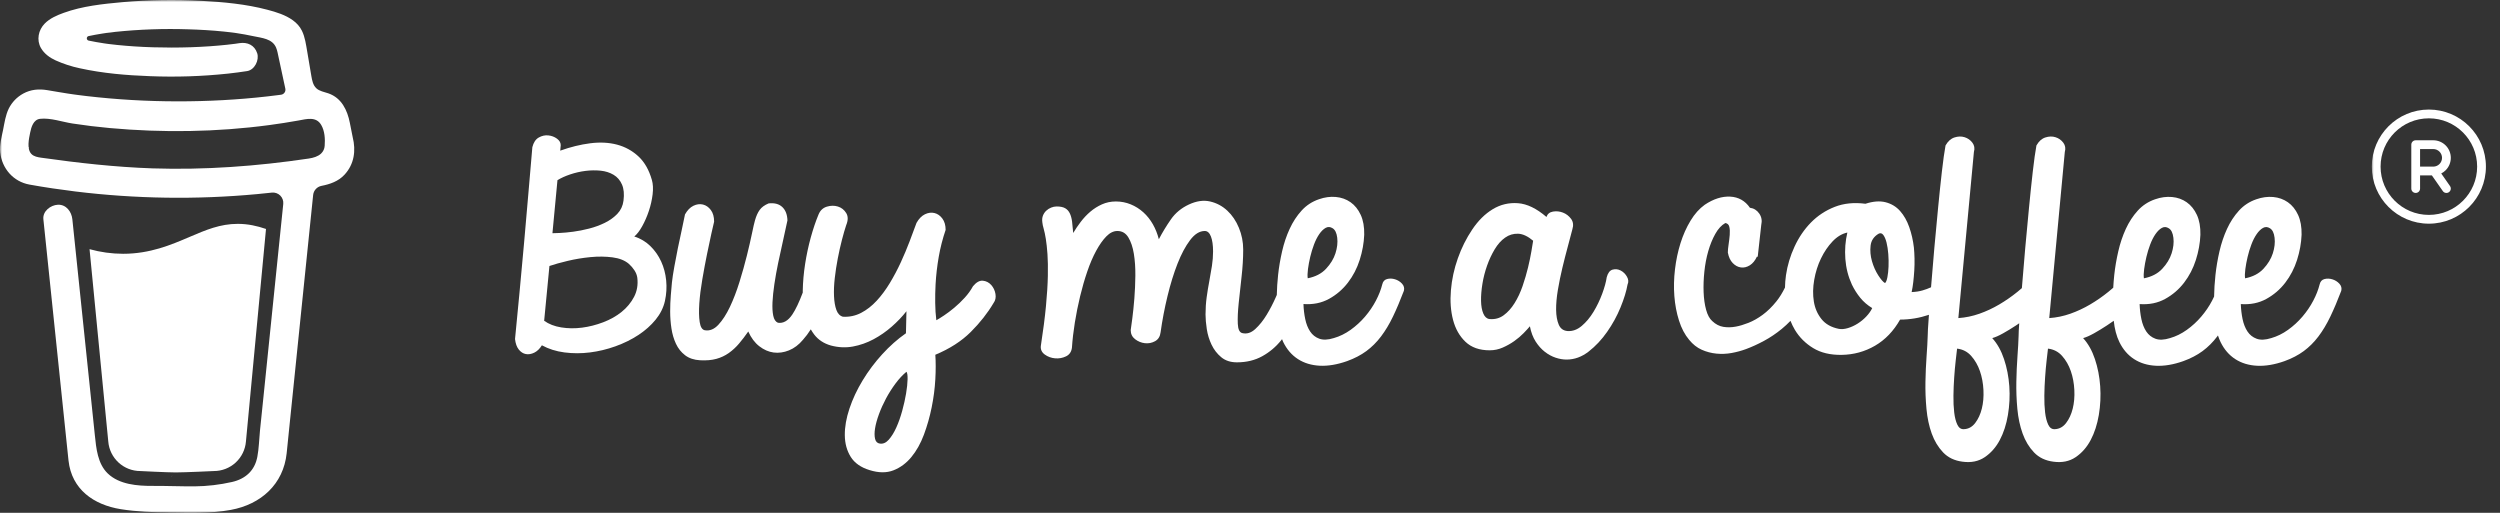 <svg width="624" height="128" viewBox="0 0 624 128" fill="none" xmlns="http://www.w3.org/2000/svg">
<rect x="0" y="0" width="624" height="128" fill="#333333" stroke="none"/>
<g clip-path="url(#clip0_155_1097)">
<mask id="mask0_155_1097" style="mask-type:luminance" maskUnits="userSpaceOnUse" x="0" y="0" width="624" height="128">
<path d="M624 0H0V128H624V0Z" fill="white"/>
</mask>
<g mask="url(#mask0_155_1097)">
<path d="M79.166 29.776L79.078 29.725L78.875 29.663C78.957 29.732 79.059 29.772 79.166 29.776Z" fill="white"/>
<path d="M79.213 29.759C79.201 29.757 79.188 29.754 79.177 29.75C79.175 29.758 79.175 29.766 79.177 29.774C79.19 29.773 79.202 29.767 79.213 29.759Z" fill="white"/>
<path d="M80.375 38.919L80.523 38.834L80.578 38.803L80.628 38.75C80.534 38.79 80.448 38.848 80.375 38.919Z" fill="white"/>
<path d="M79.442 29.966L79.297 29.828L79.199 29.775C79.252 29.868 79.339 29.937 79.442 29.966Z" fill="white"/>
<path d="M43.044 118.712C42.929 118.762 42.827 118.84 42.75 118.94L42.841 118.881C42.903 118.824 42.991 118.757 43.044 118.712Z" fill="white"/>
<path d="M64.176 114.569C64.176 114.438 64.112 114.462 64.127 114.927C64.127 114.889 64.143 114.851 64.15 114.815C64.158 114.732 64.165 114.651 64.176 114.569Z" fill="white"/>
<path d="M61.994 118.712C61.878 118.762 61.777 118.84 61.699 118.94L61.791 118.881C61.852 118.824 61.941 118.757 61.994 118.712Z" fill="white"/>
<path d="M28.16 119.695C28.072 119.618 27.965 119.569 27.85 119.55C27.943 119.595 28.036 119.64 28.098 119.674L28.16 119.695Z" fill="white"/>
<path d="M24.798 116.486C24.784 116.35 24.743 116.219 24.676 116.1C24.723 116.223 24.763 116.35 24.795 116.479L24.798 116.486Z" fill="white"/>
<path d="M47.296 59.145C42.699 61.113 37.481 63.345 30.718 63.345C27.89 63.339 25.075 62.952 22.35 62.191L27.026 110.209C27.192 112.216 28.106 114.087 29.588 115.452C31.069 116.815 33.01 117.573 35.024 117.572C35.024 117.572 41.655 117.917 43.867 117.917C46.249 117.917 53.39 117.572 53.39 117.572C55.404 117.572 57.344 116.815 58.825 115.451C60.306 114.087 61.22 112.216 61.386 110.209L66.395 57.148C64.156 56.383 61.897 55.875 59.35 55.875C54.945 55.873 51.396 57.391 47.296 59.145Z" fill="white"/>
<path d="M7.875 38.65L7.954 38.724L8.006 38.755C7.966 38.715 7.922 38.68 7.875 38.65Z" fill="white"/>
<path d="M88.026 34.212L87.321 30.659C86.689 27.472 85.255 24.46 81.983 23.308C80.934 22.939 79.744 22.781 78.94 22.018C78.136 21.255 77.899 20.071 77.713 18.972C77.368 16.956 77.044 14.937 76.691 12.924C76.387 11.194 76.146 9.25 75.352 7.662C74.318 5.53 72.175 4.283 70.043 3.459C68.95 3.051 67.835 2.706 66.704 2.425C61.378 1.02 55.778 0.504 50.299 0.209C43.722 -0.154 37.127 -0.044 30.566 0.536C25.683 0.981 20.539 1.518 15.898 3.207C14.202 3.825 12.454 4.568 11.165 5.878C9.582 7.488 9.065 9.978 10.221 11.986C11.042 13.412 12.434 14.419 13.909 15.085C15.832 15.944 17.839 16.598 19.898 17.035C25.633 18.302 31.572 18.8 37.43 19.012C43.923 19.274 50.427 19.061 56.888 18.376C58.486 18.201 60.082 17.99 61.674 17.744C63.549 17.457 64.753 15.005 64.2 13.296C63.539 11.254 61.762 10.462 59.752 10.77C59.456 10.817 59.162 10.86 58.865 10.903L58.652 10.934C57.971 11.02 57.29 11.1 56.61 11.175C55.203 11.326 53.794 11.45 52.38 11.547C49.215 11.767 46.042 11.869 42.87 11.874C39.753 11.874 36.635 11.786 33.525 11.581C32.106 11.488 30.69 11.37 29.278 11.226C28.636 11.159 27.995 11.089 27.355 11.009L26.745 10.932L26.612 10.913L25.98 10.822C24.689 10.627 23.398 10.403 22.12 10.133C21.991 10.104 21.875 10.033 21.793 9.93C21.71 9.827 21.665 9.699 21.665 9.566C21.665 9.434 21.71 9.306 21.793 9.203C21.875 9.1 21.991 9.029 22.12 9H22.144C23.251 8.764 24.367 8.563 25.486 8.387C25.859 8.328 26.234 8.271 26.609 8.215H26.619C27.32 8.168 28.024 8.043 28.722 7.96C34.789 7.329 40.893 7.114 46.99 7.316C49.951 7.402 52.909 7.576 55.855 7.876C56.489 7.941 57.119 8.01 57.749 8.087C57.99 8.117 58.233 8.151 58.476 8.18L58.965 8.251C60.391 8.463 61.809 8.721 63.22 9.024C65.311 9.479 67.995 9.627 68.925 11.917C69.221 12.644 69.356 13.451 69.519 14.214L69.728 15.187C69.733 15.204 69.737 15.222 69.74 15.24C70.232 17.536 70.725 19.832 71.219 22.128C71.255 22.298 71.256 22.473 71.221 22.643C71.187 22.813 71.118 22.974 71.018 23.116C70.919 23.258 70.791 23.378 70.643 23.469C70.495 23.559 70.33 23.618 70.158 23.642H70.144L69.843 23.683L69.545 23.723C68.602 23.846 67.657 23.961 66.711 24.067C64.847 24.28 62.981 24.463 61.113 24.618C57.399 24.927 53.677 25.13 49.949 25.226C48.049 25.277 46.149 25.3 44.251 25.297C36.693 25.291 29.142 24.852 21.634 23.981C20.821 23.885 20.009 23.782 19.196 23.677C19.826 23.757 18.738 23.614 18.517 23.584C18.001 23.511 17.484 23.436 16.968 23.358C15.233 23.098 13.51 22.778 11.779 22.497C9.687 22.152 7.686 22.325 5.794 23.358C4.24 24.208 2.983 25.512 2.189 27.095C1.373 28.782 1.13 30.62 0.765 32.433C0.4 34.246 -0.168 36.197 0.047 38.059C0.511 42.076 3.319 45.341 7.359 46.071C11.159 46.76 14.98 47.318 18.812 47.793C33.862 49.636 49.068 49.857 64.165 48.451C65.395 48.336 66.623 48.211 67.849 48.075C68.232 48.033 68.62 48.077 68.983 48.205C69.347 48.331 69.677 48.538 69.951 48.81C70.224 49.081 70.434 49.41 70.563 49.773C70.693 50.136 70.74 50.523 70.701 50.906L70.318 54.622C69.548 62.132 68.778 69.64 68.007 77.148C67.204 85.032 66.395 92.916 65.581 100.799C65.351 103.02 65.122 105.239 64.892 107.458C64.672 109.644 64.641 111.898 64.226 114.057C63.572 117.452 61.273 119.538 57.918 120.301C54.845 121 51.706 121.367 48.554 121.396C45.06 121.415 41.568 121.26 38.074 121.279C34.344 121.3 29.776 120.955 26.897 118.179C24.367 115.741 24.017 111.923 23.673 108.622C23.214 104.252 22.759 99.882 22.308 95.513L19.776 71.217L18.139 55.497C18.111 55.237 18.083 54.98 18.058 54.719C17.861 52.843 16.534 51.008 14.441 51.103C12.651 51.182 10.615 52.704 10.825 54.719L12.039 66.373L14.55 90.481C15.265 97.329 15.979 104.178 16.69 111.028C16.828 112.34 16.957 113.656 17.102 114.968C17.889 122.138 23.365 126.002 30.146 127.091C34.107 127.728 38.163 127.859 42.183 127.924C47.335 128.007 52.539 128.205 57.606 127.271C65.116 125.894 70.75 120.879 71.555 113.101C71.784 110.856 72.014 108.61 72.243 106.363C73.007 98.933 73.769 91.503 74.53 84.072L77.02 59.792L78.162 48.664C78.219 48.113 78.452 47.594 78.827 47.185C79.201 46.776 79.698 46.498 80.242 46.393C82.389 45.974 84.442 45.26 85.969 43.626C88.401 41.024 88.885 37.631 88.026 34.212ZM7.249 36.612C7.281 36.596 7.221 36.877 7.195 37.008C7.19 36.81 7.2 36.635 7.249 36.612ZM7.457 38.224C7.474 38.212 7.526 38.281 7.579 38.363C7.498 38.288 7.448 38.231 7.457 38.224ZM7.662 38.494C7.776 38.699 7.736 38.62 7.662 38.494ZM8.073 38.828H8.084C8.084 38.84 8.103 38.852 8.11 38.864C8.098 38.851 8.087 38.839 8.073 38.828ZM80.142 38.329C79.371 39.062 78.208 39.404 77.06 39.574C64.18 41.485 51.111 42.453 38.09 42.026C28.77 41.708 19.549 40.673 10.322 39.369C9.418 39.242 8.439 39.076 7.817 38.41C6.646 37.153 7.221 34.621 7.526 33.103C7.805 31.711 8.339 29.857 9.994 29.659C12.576 29.356 15.576 30.446 18.132 30.833C21.208 31.303 24.296 31.679 27.396 31.961C40.624 33.166 54.075 32.979 67.245 31.215C69.645 30.893 72.037 30.518 74.42 30.091C76.543 29.71 78.897 28.996 80.18 31.195C81.06 32.693 81.177 34.697 81.041 36.39C80.999 37.127 80.679 37.821 80.142 38.329Z" fill="white"/>
<path fill-rule="evenodd" clip-rule="evenodd" d="M158.258 74.104C157.506 75.54 156.471 76.789 155.155 77.85C153.839 78.912 152.304 79.776 150.549 80.442C148.795 81.109 147.029 81.556 145.253 81.785C143.477 82.013 141.753 81.994 140.083 81.722C138.411 81.452 136.99 80.9 135.821 80.067L137.138 66.392C138.349 65.976 139.873 65.549 141.712 65.111C143.55 64.675 145.441 64.362 147.384 64.175C149.327 63.987 151.165 64.009 152.9 64.237C154.632 64.466 156.001 65.018 157.004 65.892C157.547 66.392 158.007 66.933 158.383 67.516C158.758 68.099 158.988 68.702 159.073 69.327C159.281 71.075 159.01 72.668 158.258 74.104ZM139.142 44.973C140.02 44.432 141.075 43.953 142.307 43.536C143.54 43.121 144.804 42.828 146.099 42.662C147.394 42.497 148.658 42.474 149.891 42.599C151.123 42.725 152.21 43.068 153.15 43.629C154.09 44.192 154.789 45.004 155.249 46.065C155.709 47.127 155.834 48.47 155.625 50.093C155.458 51.384 154.945 52.477 154.09 53.371C153.233 54.267 152.188 55.016 150.956 55.62C149.724 56.224 148.418 56.703 147.04 57.055C145.66 57.41 144.333 57.671 143.06 57.837C141.785 58.004 140.678 58.108 139.738 58.148C138.798 58.19 138.181 58.211 137.889 58.211L139.142 44.973ZM165.026 65.267C164.357 63.811 163.459 62.531 162.332 61.426C161.204 60.324 159.865 59.523 158.32 59.023C158.988 58.482 159.647 57.629 160.295 56.463C160.942 55.298 161.495 54.027 161.955 52.654C162.414 51.279 162.728 49.896 162.895 48.501C163.061 47.106 162.999 45.909 162.708 44.91C161.996 42.413 160.879 40.456 159.354 39.04C157.828 37.625 156.054 36.647 154.027 36.105C152 35.565 149.765 35.45 147.321 35.762C144.877 36.074 142.38 36.688 139.832 37.604C139.832 37.396 139.853 37.178 139.895 36.949C139.936 36.72 139.957 36.48 139.957 36.23C139.957 35.606 139.644 35.065 139.017 34.607C138.391 34.149 137.67 33.879 136.855 33.794C136.04 33.712 135.246 33.888 134.473 34.325C133.7 34.763 133.167 35.565 132.875 36.729C132.541 40.477 132.206 44.369 131.873 48.406C131.538 52.445 131.183 56.525 130.807 60.647C130.431 64.768 130.055 68.859 129.679 72.917C129.303 76.977 128.927 80.879 128.551 84.625C128.676 85.749 128.989 86.624 129.491 87.248C129.992 87.874 130.577 88.248 131.246 88.373C131.914 88.498 132.614 88.382 133.345 88.029C134.076 87.676 134.713 87.061 135.257 86.187C136.928 87.103 138.808 87.696 140.898 87.967C142.986 88.237 145.106 88.237 147.259 87.967C149.41 87.696 151.53 87.186 153.62 86.436C155.709 85.688 157.61 84.751 159.323 83.627C161.036 82.503 162.477 81.222 163.648 79.787C164.817 78.349 165.59 76.799 165.966 75.135C166.342 73.427 166.446 71.721 166.279 70.014C166.112 68.307 165.694 66.726 165.026 65.267Z" fill="white"/>
<path fill-rule="evenodd" clip-rule="evenodd" d="M226.157 98.228C225.927 99.602 225.602 101.048 225.185 102.569C224.767 104.087 224.276 105.472 223.713 106.721C223.149 107.97 222.521 108.979 221.833 109.75C221.143 110.519 220.401 110.843 219.608 110.718C218.981 110.633 218.584 110.238 218.417 109.532C218.249 108.822 218.249 107.949 218.417 106.909C218.584 105.868 218.907 104.691 219.388 103.38C219.868 102.069 220.454 100.767 221.143 99.478C221.833 98.186 222.616 96.949 223.493 95.762C224.371 94.576 225.289 93.586 226.25 92.796C226.46 93.045 226.553 93.669 226.533 94.669C226.511 95.668 226.386 96.855 226.157 98.228ZM247.403 71.127C246.839 70.502 246.149 70.149 245.334 70.065C244.52 69.982 243.694 70.44 242.859 71.439C242.315 72.438 241.626 73.396 240.79 74.312C239.955 75.228 239.088 76.06 238.19 76.809C237.291 77.558 236.435 78.205 235.62 78.745C234.806 79.287 234.168 79.682 233.708 79.932C233.542 78.6 233.447 77.164 233.427 75.623C233.405 74.083 233.437 72.522 233.521 70.94C233.646 68.692 233.906 66.423 234.304 64.133C234.701 61.844 235.276 59.595 236.028 57.388C236.028 56.223 235.755 55.276 235.213 54.547C234.669 53.819 234.011 53.36 233.239 53.173C232.465 52.987 231.672 53.09 230.857 53.486C230.042 53.882 229.343 54.6 228.757 55.64C228.257 57.014 227.682 58.554 227.034 60.261C226.386 61.968 225.655 63.706 224.841 65.475C224.026 67.246 223.117 68.963 222.114 70.627C221.111 72.293 220.015 73.771 218.824 75.061C217.633 76.351 216.337 77.362 214.939 78.09C213.538 78.819 212.025 79.141 210.395 79.058C209.642 78.849 209.099 78.288 208.765 77.371C208.43 76.456 208.232 75.311 208.17 73.937C208.107 72.563 208.17 71.054 208.358 69.409C208.546 67.766 208.797 66.131 209.11 64.508C209.423 62.884 209.768 61.344 210.144 59.887C210.52 58.43 210.874 57.201 211.209 56.202C211.711 54.996 211.711 53.985 211.209 53.173C210.708 52.361 210.019 51.821 209.142 51.55C208.264 51.279 207.344 51.29 206.384 51.581C205.422 51.873 204.733 52.517 204.316 53.517C203.605 55.224 202.957 57.139 202.372 59.262C201.787 61.385 201.317 63.582 200.963 65.85C200.607 68.119 200.408 70.368 200.366 72.595C200.364 72.74 200.371 72.877 200.37 73.022C199.459 75.442 198.591 77.271 197.767 78.495C196.701 80.078 195.499 80.765 194.162 80.556C193.576 80.306 193.192 79.724 193.004 78.807C192.814 77.893 192.752 76.768 192.814 75.435C192.878 74.104 193.035 72.595 193.284 70.908C193.537 69.222 193.848 67.474 194.224 65.663C194.601 63.851 194.998 62.031 195.415 60.199C195.833 58.367 196.209 56.639 196.545 55.015C196.502 53.559 196.074 52.446 195.259 51.675C194.445 50.905 193.305 50.604 191.844 50.769C190.841 51.186 190.098 51.728 189.618 52.393C189.137 53.059 188.751 53.913 188.459 54.953C188.291 55.495 188.041 56.577 187.707 58.201C187.372 59.823 186.945 61.687 186.422 63.789C185.9 65.893 185.283 68.088 184.574 70.377C183.863 72.667 183.069 74.739 182.192 76.591C181.314 78.443 180.353 79.932 179.309 81.056C178.265 82.179 177.136 82.638 175.924 82.43C175.256 82.304 174.828 81.617 174.641 80.369C174.452 79.12 174.421 77.58 174.546 75.748C174.672 73.916 174.922 71.907 175.298 69.722C175.674 67.536 176.06 65.466 176.457 63.508C176.854 61.552 177.22 59.823 177.554 58.325C177.889 56.826 178.118 55.827 178.244 55.328C178.244 54.121 177.971 53.154 177.429 52.424C176.885 51.697 176.227 51.238 175.455 51.05C174.681 50.863 173.888 50.967 173.073 51.362C172.258 51.758 171.559 52.477 170.974 53.517C170.764 54.641 170.492 55.942 170.159 57.42C169.824 58.897 169.501 60.417 169.188 61.978C168.874 63.54 168.581 65.07 168.31 66.568C168.038 68.067 167.84 69.378 167.714 70.502C167.631 71.376 167.536 72.449 167.433 73.718C167.328 74.989 167.275 76.331 167.275 77.746C167.275 79.162 167.38 80.567 167.59 81.961C167.798 83.357 168.174 84.637 168.717 85.801C169.26 86.967 170.023 87.924 171.005 88.674C171.986 89.423 173.23 89.839 174.734 89.923C176.279 90.005 177.627 89.892 178.777 89.579C179.925 89.267 180.969 88.778 181.91 88.111C182.85 87.447 183.706 86.655 184.48 85.739C185.252 84.824 186.015 83.825 186.767 82.742C187.477 84.325 188.396 85.552 189.525 86.426C190.653 87.3 191.844 87.822 193.097 87.987C194.35 88.152 195.625 87.977 196.921 87.456C198.215 86.936 199.385 86.052 200.43 84.802C201.118 84.036 201.767 83.165 202.376 82.203C202.634 82.654 202.909 83.089 203.218 83.49C204.242 84.824 205.632 85.739 207.387 86.239C209.267 86.738 211.104 86.823 212.902 86.489C214.698 86.156 216.411 85.552 218.041 84.678C219.67 83.803 221.184 82.753 222.585 81.524C223.984 80.296 225.206 79.017 226.25 77.683C226.209 78.641 226.188 79.547 226.188 80.4C226.188 81.254 226.167 82.179 226.126 83.179C224.035 84.637 222.062 86.385 220.203 88.424C218.343 90.463 216.713 92.639 215.314 94.95C213.915 97.26 212.817 99.602 212.025 101.974C211.231 104.349 210.843 106.565 210.865 108.626C210.885 110.686 211.376 112.486 212.337 114.027C213.298 115.567 214.865 116.67 217.038 117.336C219.294 118.045 221.278 118.065 222.992 117.399C224.705 116.733 226.198 115.629 227.473 114.089C228.747 112.549 229.791 110.686 230.607 108.501C231.421 106.315 232.069 104.036 232.549 101.663C233.03 99.29 233.332 96.957 233.458 94.669C233.584 92.379 233.584 90.338 233.458 88.549C237.051 87.051 239.996 85.156 242.295 82.866C244.593 80.578 246.494 78.163 247.998 75.623C248.457 74.999 248.614 74.249 248.469 73.375C248.321 72.501 247.967 71.751 247.403 71.127Z" fill="white"/>
<path fill-rule="evenodd" clip-rule="evenodd" d="M326.471 67.147C326.596 66.19 326.784 65.18 327.034 64.118C327.287 63.057 327.6 62.026 327.975 61.027C328.352 60.028 328.791 59.164 329.29 58.435C329.792 57.708 330.327 57.187 330.89 56.874C331.453 56.563 332.026 56.594 332.615 56.968C333.239 57.343 333.626 58.134 333.773 59.34C333.917 60.549 333.773 61.839 333.335 63.213C332.896 64.587 332.112 65.877 330.983 67.084C329.856 68.293 328.33 69.082 326.41 69.457C326.324 68.876 326.346 68.105 326.471 67.147ZM348.186 69.707C347.498 69.5 346.839 69.478 346.212 69.645C345.588 69.811 345.188 70.248 345.021 70.957C344.688 72.288 344.154 73.652 343.424 75.046C342.692 76.441 341.796 77.763 340.73 79.012C339.664 80.26 338.461 81.364 337.127 82.321C335.789 83.279 334.388 83.966 332.925 84.382C331.463 84.84 330.253 84.892 329.29 84.538C328.33 84.185 327.568 83.581 327.005 82.728C326.439 81.874 326.032 80.844 325.783 79.636C325.53 78.429 325.386 77.18 325.344 75.889C327.725 76.056 329.844 75.63 331.706 74.609C333.562 73.59 335.14 72.236 336.436 70.55C337.732 68.864 338.714 66.97 339.383 64.868C340.048 62.766 340.426 60.674 340.509 58.592C340.551 56.635 340.26 54.981 339.632 53.627C339.005 52.275 338.16 51.222 337.095 50.474C336.029 49.724 334.807 49.287 333.428 49.163C332.048 49.037 330.65 49.225 329.229 49.724C327.514 50.307 326.064 51.254 324.874 52.566C323.684 53.877 322.688 55.397 321.898 57.124C321.101 58.852 320.474 60.715 320.016 62.713C319.556 64.712 319.222 66.679 319.014 68.615C318.825 70.352 318.725 72.013 318.689 73.617C318.6 73.82 318.513 74.016 318.418 74.234C317.77 75.713 317.017 77.16 316.161 78.575C315.305 79.99 314.354 81.177 313.31 82.134C312.265 83.092 311.179 83.425 310.051 83.133C309.382 82.968 309.018 82.196 308.955 80.823C308.892 79.449 308.964 77.742 309.174 75.702C309.382 73.663 309.622 71.455 309.894 69.082C310.166 66.709 310.302 64.441 310.302 62.276C310.302 60.403 309.946 58.602 309.236 56.874C308.526 55.148 307.554 53.711 306.322 52.566C305.089 51.42 303.659 50.661 302.03 50.287C300.399 49.911 298.645 50.162 296.765 51.035C294.884 51.91 293.391 53.138 292.284 54.72C291.176 56.303 290.163 57.967 289.245 59.716C288.909 58.383 288.419 57.146 287.771 56C287.123 54.855 286.33 53.857 285.39 53.002C284.449 52.15 283.393 51.484 282.225 51.005C281.055 50.527 279.822 50.287 278.526 50.287C277.274 50.287 276.114 50.527 275.049 51.005C273.983 51.484 273.012 52.097 272.134 52.846C271.257 53.597 270.464 54.439 269.753 55.376C269.043 56.312 268.415 57.239 267.873 58.154C267.788 57.072 267.694 56.125 267.591 55.313C267.486 54.501 267.298 53.814 267.026 53.253C266.755 52.69 266.369 52.264 265.867 51.972C265.366 51.682 264.655 51.535 263.737 51.535C263.277 51.535 262.816 51.629 262.358 51.816C261.897 52.004 261.489 52.264 261.136 52.597C260.78 52.931 260.509 53.336 260.321 53.814C260.132 54.293 260.081 54.845 260.164 55.469C260.205 55.928 260.321 56.479 260.509 57.124C260.697 57.77 260.874 58.614 261.042 59.653C261.208 60.694 261.344 61.954 261.449 63.431C261.553 64.91 261.584 66.721 261.543 68.864C261.501 71.009 261.344 73.516 261.073 76.389C260.8 79.261 260.372 82.592 259.788 86.38C259.704 87.254 260.038 87.963 260.791 88.504C261.543 89.044 262.399 89.356 263.36 89.44C264.321 89.523 265.23 89.356 266.086 88.941C266.943 88.523 267.434 87.796 267.559 86.755C267.685 84.798 267.925 82.717 268.28 80.51C268.635 78.305 269.074 76.119 269.596 73.954C270.118 71.789 270.713 69.729 271.383 67.771C272.051 65.814 272.792 64.087 273.607 62.589C274.422 61.09 275.268 59.893 276.145 58.998C277.023 58.103 277.942 57.655 278.903 57.655C280.073 57.655 280.981 58.185 281.63 59.247C282.276 60.309 282.736 61.673 283.008 63.337C283.28 65.003 283.405 66.825 283.385 68.802C283.362 70.779 283.28 72.684 283.134 74.515C282.987 76.348 282.82 77.981 282.632 79.418C282.444 80.854 282.308 81.844 282.225 82.384C282.225 83.341 282.59 84.1 283.321 84.663C284.052 85.225 284.867 85.558 285.766 85.662C286.664 85.766 287.51 85.599 288.304 85.162C289.097 84.725 289.557 83.987 289.683 82.945C290.1 79.948 290.675 76.941 291.406 73.923C292.136 70.904 292.973 68.199 293.913 65.805C294.853 63.411 295.897 61.454 297.047 59.934C298.196 58.416 299.418 57.655 300.714 57.655C301.381 57.655 301.894 58.114 302.248 59.029C302.603 59.945 302.781 61.193 302.781 62.775C302.781 63.941 302.687 65.138 302.499 66.366C302.311 67.594 302.092 68.864 301.841 70.176C301.59 71.487 301.371 72.829 301.183 74.203C300.995 75.578 300.901 77.013 300.901 78.512C300.901 79.553 301.006 80.76 301.214 82.134C301.423 83.507 301.82 84.81 302.405 86.037C302.99 87.265 303.794 88.306 304.819 89.159C305.842 90.012 307.147 90.439 308.734 90.439C311.117 90.439 313.226 89.929 315.065 88.909C316.903 87.89 318.481 86.558 319.797 84.913C319.865 84.827 319.927 84.735 319.994 84.65C320.093 84.893 320.183 85.15 320.298 85.381C321.197 87.213 322.416 88.628 323.965 89.628C325.511 90.627 327.328 91.178 329.418 91.283C331.504 91.386 333.783 91.001 336.25 90.127C338.087 89.461 339.684 88.628 341.044 87.629C342.4 86.63 343.623 85.412 344.708 83.976C345.796 82.54 346.788 80.885 347.687 79.012C348.586 77.138 349.492 74.995 350.41 72.579C350.58 71.915 350.423 71.321 349.943 70.8C349.463 70.28 348.877 69.915 348.186 69.707Z" fill="white"/>
<path fill-rule="evenodd" clip-rule="evenodd" d="M382.234 62.739C382.026 63.968 381.745 65.322 381.39 66.798C381.031 68.277 380.583 69.806 380.042 71.388C379.498 72.971 378.83 74.397 378.036 75.666C377.242 76.937 376.334 77.945 375.31 78.694C374.286 79.444 373.105 79.756 371.767 79.631C371.098 79.548 370.586 79.091 370.234 78.257C369.879 77.425 369.69 76.363 369.668 75.072C369.649 73.783 369.761 72.367 370.014 70.826C370.263 69.287 370.65 67.777 371.175 66.299C371.694 64.822 372.334 63.458 373.086 62.208C373.838 60.96 374.702 59.992 375.687 59.305C376.666 58.618 377.745 58.296 378.913 58.337C380.084 58.379 381.335 58.961 382.673 60.085C382.59 60.627 382.446 61.512 382.234 62.739ZM404.513 67.516C403.866 67.183 403.198 67.111 402.51 67.298C401.822 67.485 401.329 68.121 401.038 69.203C400.868 70.369 400.494 71.742 399.908 73.324C399.322 74.906 398.602 76.406 397.745 77.82C396.89 79.236 395.908 80.412 394.801 81.348C393.694 82.286 392.513 82.713 391.262 82.628C390.215 82.546 389.482 82.015 389.066 81.036C388.647 80.058 388.43 78.831 388.407 77.352C388.388 75.875 388.535 74.21 388.846 72.357C389.159 70.504 389.537 68.662 389.975 66.829C390.414 64.998 390.862 63.239 391.322 61.553C391.78 59.867 392.158 58.441 392.452 57.276C392.785 56.235 392.679 55.351 392.138 54.621C391.594 53.894 390.916 53.372 390.1 53.06C389.284 52.748 388.458 52.665 387.623 52.811C386.788 52.957 386.247 53.404 385.994 54.153C383.53 52.03 381.159 50.885 378.881 50.719C376.606 50.552 374.503 51.052 372.583 52.218C370.66 53.383 368.958 55.069 367.476 57.276C365.991 59.483 364.791 61.887 363.873 64.488C362.951 67.09 362.378 69.745 362.148 72.45C361.918 75.156 362.097 77.623 362.682 79.85C363.268 82.077 364.298 83.9 365.783 85.314C367.265 86.729 369.281 87.437 371.831 87.437C372.961 87.437 374.046 87.209 375.089 86.751C376.135 86.292 377.095 85.751 377.972 85.126C378.849 84.502 379.623 83.846 380.292 83.159C380.961 82.473 381.482 81.9 381.86 81.442C382.151 82.941 382.631 84.212 383.3 85.252C383.969 86.292 384.73 87.147 385.588 87.811C386.442 88.477 387.342 88.966 388.282 89.279C389.223 89.592 390.132 89.748 391.009 89.748C392.974 89.748 394.81 89.081 396.526 87.749C398.238 86.418 399.774 84.783 401.13 82.847C402.487 80.911 403.607 78.872 404.484 76.727C405.361 74.584 405.946 72.679 406.238 71.013C406.532 70.389 406.478 69.734 406.081 69.047C405.684 68.36 405.162 67.85 404.513 67.516Z" fill="white"/>
<path fill-rule="evenodd" clip-rule="evenodd" d="M517.35 102.002C516.995 103.417 516.441 104.615 515.689 105.592C514.937 106.57 513.996 107.081 512.867 107.123C512.156 107.164 511.615 106.789 511.238 105.999C510.863 105.207 510.601 104.188 510.457 102.939C510.31 101.69 510.246 100.295 510.268 98.754C510.287 97.214 510.351 95.695 510.457 94.196C510.559 92.698 510.684 91.302 510.831 90.012C510.979 88.721 511.091 87.724 511.177 87.015C512.595 87.182 513.779 87.795 514.716 88.857C515.657 89.919 516.377 91.178 516.879 92.635C517.382 94.092 517.673 95.664 517.756 97.35C517.839 99.036 517.705 100.586 517.35 102.002ZM494.662 102.002C494.307 103.417 493.753 104.615 493.001 105.592C492.249 106.57 491.308 107.081 490.182 107.123C489.471 107.164 488.927 106.789 488.553 105.999C488.175 105.207 487.913 104.188 487.769 102.939C487.622 101.69 487.558 100.295 487.58 98.754C487.599 97.214 487.663 95.695 487.769 94.196C487.871 92.698 487.996 91.302 488.143 90.012C488.291 88.721 488.406 87.724 488.489 87.015C489.91 87.182 491.091 87.795 492.028 88.857C492.969 89.919 493.689 91.178 494.191 92.635C494.694 94.092 494.985 95.664 495.068 97.35C495.151 99.036 495.017 100.586 494.662 102.002ZM471.379 66.533C471.337 67.531 471.244 68.416 471.097 69.186C470.95 69.958 470.751 70.446 470.502 70.654C470.041 70.404 469.478 69.76 468.809 68.718C468.14 67.678 467.619 66.501 467.241 65.19C466.867 63.878 466.751 62.589 466.899 61.318C467.043 60.049 467.702 59.061 468.873 58.352C469.331 58.102 469.727 58.196 470.063 58.633C470.396 59.07 470.668 59.705 470.879 60.538C471.087 61.371 471.231 62.328 471.318 63.41C471.401 64.493 471.42 65.533 471.379 66.533ZM465.833 78.991C465.183 79.677 464.463 80.27 463.67 80.77C462.876 81.27 462.06 81.645 461.228 81.894C460.39 82.145 459.638 82.207 458.969 82.082C457.091 81.707 455.647 80.895 454.646 79.646C453.644 78.398 453.004 76.93 452.735 75.244C452.463 73.558 452.492 71.757 452.828 69.842C453.161 67.928 453.724 66.148 454.521 64.504C455.315 62.859 456.275 61.443 457.404 60.257C458.531 59.07 459.763 58.332 461.1 58.04C460.598 60.163 460.431 62.36 460.598 64.628C460.767 66.897 461.311 69.03 462.23 71.028C462.812 72.237 463.513 73.339 464.329 74.338C465.142 75.338 466.137 76.191 467.305 76.899C466.972 77.607 466.479 78.304 465.833 78.991ZM535.18 67.157C535.305 66.201 535.491 65.19 535.743 64.128C535.993 63.067 536.307 62.036 536.684 61.038C537.059 60.038 537.497 59.174 537.999 58.446C538.502 57.718 539.033 57.197 539.596 56.885C540.163 56.572 540.735 56.603 541.321 56.978C541.948 57.353 542.335 58.144 542.479 59.351C542.627 60.559 542.479 61.849 542.041 63.223C541.603 64.597 540.819 65.888 539.692 67.094C538.566 68.303 537.039 69.093 535.116 69.467C535.033 68.885 535.055 68.115 535.18 67.157ZM560.438 67.157C560.563 66.201 560.748 65.19 561.001 64.128C561.251 63.067 561.564 62.036 561.942 61.038C562.316 60.038 562.755 59.174 563.257 58.446C563.759 57.718 564.291 57.197 564.854 56.885C565.42 56.572 565.993 56.603 566.579 56.978C567.206 57.353 567.59 58.144 567.737 59.351C567.884 60.559 567.737 61.849 567.299 63.223C566.86 64.597 566.076 65.888 564.95 67.094C563.82 68.303 562.294 69.093 560.374 69.467C560.291 68.885 560.31 68.115 560.438 67.157ZM583.907 70.811C583.427 70.291 582.841 69.926 582.153 69.717C581.465 69.51 580.806 69.489 580.179 69.655C579.551 69.822 579.155 70.259 578.988 70.966C578.652 72.299 578.121 73.662 577.388 75.056C576.659 76.452 575.759 77.773 574.694 79.022C573.628 80.27 572.428 81.375 571.091 82.332C569.753 83.29 568.355 83.976 566.892 84.392C565.43 84.851 564.217 84.903 563.257 84.548C562.294 84.195 561.532 83.591 560.969 82.738C560.406 81.884 559.999 80.854 559.747 79.646C559.497 78.44 559.35 77.191 559.308 75.9C561.689 76.067 563.811 75.641 565.67 74.619C567.529 73.6 569.107 72.246 570.403 70.56C571.695 68.875 572.678 66.981 573.347 64.878C574.015 62.776 574.39 60.684 574.476 58.602C574.515 56.645 574.223 54.99 573.596 53.637C572.972 52.285 572.124 51.233 571.059 50.484C569.993 49.734 568.771 49.297 567.391 49.172C566.015 49.047 564.614 49.236 563.193 49.734C561.481 50.318 560.028 51.265 558.838 52.576C557.647 53.888 556.655 55.408 555.862 57.134C555.068 58.863 554.441 60.725 553.98 62.723C553.519 64.722 553.187 66.689 552.979 68.625C552.777 70.503 552.665 72.301 552.639 74.021C552.483 74.364 552.313 74.709 552.131 75.056C551.401 76.452 550.502 77.773 549.436 79.022C548.374 80.27 547.171 81.375 545.833 82.332C544.495 83.29 543.097 83.976 541.635 84.392C540.172 84.851 538.959 84.903 537.999 84.548C537.039 84.195 536.275 83.591 535.711 82.738C535.148 81.884 534.742 80.854 534.489 79.646C534.239 78.44 534.092 77.191 534.051 75.9C536.431 76.067 538.553 75.641 540.412 74.619C542.271 73.6 543.849 72.246 545.145 70.56C546.438 68.875 547.42 66.981 548.089 64.878C548.758 62.776 549.135 60.684 549.219 58.602C549.26 56.645 548.966 54.99 548.342 53.637C547.715 52.285 546.867 51.233 545.801 50.484C544.735 49.734 543.513 49.297 542.137 49.172C540.758 49.047 539.356 49.236 537.935 49.734C536.223 50.318 534.771 51.265 533.58 52.576C532.39 53.888 531.398 55.408 530.604 57.134C529.811 58.863 529.183 60.725 528.726 62.723C528.265 64.722 527.929 66.689 527.721 68.625C527.603 69.716 527.523 70.775 527.465 71.814C527.062 72.156 526.668 72.501 526.249 72.839C524.809 74.005 523.292 75.056 521.705 75.993C520.115 76.93 518.467 77.7 516.755 78.304C515.039 78.908 513.286 79.272 511.491 79.396L515.375 37.932C515.625 37.057 515.5 36.289 515.001 35.622C514.499 34.956 513.849 34.498 513.055 34.249C512.262 33.998 511.417 34.019 510.518 34.31C509.619 34.602 508.879 35.269 508.294 36.308C507.999 37.891 507.699 40.056 507.385 42.803C507.071 45.55 506.758 48.548 506.444 51.795C506.131 55.043 505.817 58.394 505.503 61.849C505.19 65.305 504.918 68.531 504.691 71.528C504.678 71.661 504.671 71.782 504.659 71.913C504.294 72.222 503.939 72.533 503.561 72.839C502.121 74.005 500.604 75.056 499.017 75.993C497.43 76.93 495.779 77.7 494.067 78.304C492.351 78.908 490.598 79.272 488.803 79.396L492.687 37.932C492.94 37.057 492.812 36.289 492.313 35.622C491.811 34.956 491.161 34.498 490.367 34.249C489.574 33.998 488.729 34.019 487.83 34.31C486.931 34.602 486.191 35.269 485.606 36.308C485.315 37.891 485.011 40.056 484.697 42.803C484.383 45.55 484.07 48.548 483.756 51.795C483.443 55.043 483.132 58.394 482.815 61.849C482.505 65.305 482.23 68.531 482.003 71.528C481.996 71.588 481.993 71.643 481.99 71.703C481.331 72.007 480.617 72.273 479.839 72.496C479.046 72.726 478.147 72.861 477.145 72.903C477.311 72.153 477.446 71.32 477.551 70.404C477.657 69.489 477.74 68.531 477.804 67.531C477.865 66.533 477.887 65.533 477.865 64.534C477.843 63.535 477.791 62.619 477.708 61.786C477.5 59.997 477.113 58.3 476.55 56.697C475.987 55.095 475.225 53.753 474.262 52.669C473.302 51.587 472.102 50.858 470.659 50.484C469.219 50.11 467.535 50.234 465.615 50.858C462.771 50.484 460.214 50.745 457.935 51.639C455.66 52.535 453.686 53.835 452.012 55.542C450.342 57.25 448.975 59.258 447.91 61.568C446.844 63.878 446.134 66.252 445.779 68.686C445.628 69.719 445.555 70.746 445.532 71.771C444.886 73.091 444.175 74.245 443.395 75.213C442.291 76.587 441.142 77.711 439.948 78.585C438.758 79.459 437.577 80.125 436.409 80.583C435.238 81.042 434.195 81.354 433.276 81.52C432.188 81.728 431.145 81.749 430.14 81.582C429.139 81.417 428.217 80.938 427.385 80.146C426.716 79.564 426.204 78.626 425.849 77.336C425.494 76.045 425.286 74.579 425.222 72.934C425.158 71.289 425.222 69.571 425.411 67.782C425.599 65.992 425.919 64.295 426.38 62.692C426.841 61.09 427.423 59.653 428.137 58.383C428.844 57.114 429.679 56.208 430.643 55.667C431.183 55.751 431.519 56.073 431.644 56.635C431.772 57.197 431.801 57.863 431.74 58.633C431.676 59.404 431.583 60.194 431.459 61.006C431.331 61.818 431.27 62.495 431.27 63.035C431.478 64.16 431.884 65.034 432.492 65.659C433.097 66.283 433.775 66.648 434.527 66.751C435.279 66.856 436.022 66.679 436.755 66.22C437.484 65.763 438.079 65.034 438.54 64.034C438.582 64.076 438.643 64.097 438.726 64.097L439.606 56.167C439.855 55.084 439.689 54.127 439.103 53.294C438.518 52.462 437.747 51.982 436.783 51.858C435.574 50.11 433.932 49.184 431.865 49.079C429.798 48.975 427.676 49.652 425.503 51.109C424.166 52.067 422.985 53.388 421.964 55.074C420.937 56.76 420.102 58.633 419.455 60.694C418.806 62.754 418.348 64.93 418.076 67.22C417.804 69.51 417.753 71.737 417.919 73.901C418.086 76.067 418.473 78.107 419.081 80.021C419.686 81.936 420.531 83.539 421.619 84.829C422.537 85.953 423.58 86.776 424.751 87.296C425.919 87.817 427.142 88.139 428.419 88.264C429.692 88.388 430.956 88.336 432.211 88.108C433.462 87.88 434.655 87.557 435.782 87.14C437.244 86.6 438.748 85.912 440.294 85.079C441.839 84.247 443.324 83.248 444.745 82.082C445.491 81.468 446.211 80.8 446.905 80.082C447.222 80.865 447.577 81.623 448.003 82.332C449.132 84.204 450.655 85.725 452.579 86.89C454.499 88.056 456.86 88.617 459.66 88.576C462.668 88.534 465.446 87.775 467.996 86.297C470.543 84.82 472.633 82.643 474.262 79.771C476.703 79.771 479.103 79.371 481.465 78.574C481.446 78.826 481.427 79.091 481.407 79.335C481.241 81.541 481.155 83.039 481.155 83.831C481.116 85.204 481.02 86.9 480.873 88.919C480.729 90.939 480.633 93.062 480.591 95.288C480.55 97.515 480.633 99.764 480.844 102.034C481.052 104.302 481.491 106.363 482.159 108.216C482.828 110.067 483.779 111.639 485.011 112.93C486.243 114.22 487.862 114.991 489.868 115.241C491.999 115.531 493.836 115.157 495.382 114.117C496.927 113.075 498.182 111.65 499.145 109.839C500.105 108.027 500.783 105.936 501.18 103.563C501.577 101.191 501.692 98.807 501.526 96.413C501.356 94.019 500.918 91.761 500.207 89.638C499.497 87.514 498.515 85.766 497.263 84.392C498.015 84.185 498.915 83.789 499.958 83.206C501.001 82.623 502.076 81.967 503.187 81.238C503.459 81.059 503.727 80.871 503.996 80.687C503.894 82.162 503.843 83.214 503.843 83.831C503.801 85.204 503.708 86.9 503.561 88.919C503.417 90.939 503.321 93.062 503.279 95.288C503.238 97.515 503.321 99.764 503.529 102.034C503.74 104.302 504.179 106.363 504.847 108.216C505.513 110.067 506.463 111.639 507.699 112.93C508.931 114.22 510.55 114.991 512.556 115.241C514.684 115.531 516.524 115.157 518.07 114.117C519.615 113.075 520.87 111.65 521.83 109.839C522.79 108.027 523.468 105.936 523.868 103.563C524.265 101.191 524.377 98.807 524.211 96.413C524.044 94.019 523.606 91.761 522.895 89.638C522.185 87.514 521.203 85.766 519.948 84.392C520.703 84.185 521.599 83.789 522.646 83.206C523.689 82.623 524.764 81.967 525.875 81.238C526.447 80.86 527.02 80.469 527.59 80.067C527.807 82.104 528.268 83.889 529.004 85.391C529.903 87.224 531.126 88.639 532.671 89.638C534.217 90.637 536.035 91.189 538.124 91.293C540.214 91.395 542.489 91.011 544.956 90.137C546.793 89.471 548.393 88.639 549.75 87.64C551.107 86.64 552.329 85.422 553.417 83.987C553.481 83.904 553.539 83.813 553.599 83.729C553.795 84.312 554.009 84.872 554.262 85.391C555.161 87.224 556.383 88.639 557.929 89.638C559.475 90.637 561.292 91.189 563.382 91.293C565.471 91.395 567.747 91.011 570.214 90.137C572.051 89.471 573.651 88.639 575.007 87.64C576.364 86.64 577.587 85.422 578.675 83.987C579.759 82.55 580.751 80.895 581.651 79.022C582.55 77.148 583.459 75.005 584.377 72.59C584.543 71.924 584.387 71.331 583.907 70.811Z" fill="white"/>
<mask id="mask1_155_1097" style="mask-type:luminance" maskUnits="userSpaceOnUse" x="592" y="25" width="32" height="33">
<path d="M623.433 25.6H592V57.033H623.433V25.6Z" fill="white"/>
</mask>
<g mask="url(#mask1_155_1097)">
<path fill-rule="evenodd" clip-rule="evenodd" d="M606.243 29.535C599.587 29.535 594.192 34.931 594.192 41.587C594.192 48.243 599.587 53.639 606.243 53.639C612.899 53.639 618.294 48.243 618.294 41.587C618.294 34.931 612.899 29.535 606.243 29.535ZM592 41.587C592 33.721 598.378 27.344 606.243 27.344C614.109 27.344 620.486 33.721 620.486 41.587C620.486 49.453 614.109 55.83 606.243 55.83C598.378 55.83 592 49.453 592 41.587ZM601.862 36.108C601.862 35.503 602.352 35.013 602.957 35.013H607.341C608.502 35.013 609.616 35.475 610.438 36.296C611.261 37.118 611.722 38.233 611.722 39.395C611.722 40.557 611.261 41.672 610.438 42.494C610.112 42.822 609.738 43.092 609.331 43.299L611.523 46.44C611.869 46.936 611.747 47.619 611.251 47.965C610.755 48.312 610.074 48.19 609.728 47.694L606.995 43.778H604.051V47.065C604.051 47.67 603.562 48.16 602.957 48.16C602.352 48.16 601.862 47.67 601.862 47.065V36.108ZM607.565 41.575C607.51 41.575 607.459 41.578 607.405 41.586C607.382 41.586 607.36 41.587 607.341 41.587H604.051V37.204H607.341C607.92 37.204 608.477 37.435 608.89 37.846C609.299 38.257 609.53 38.814 609.53 39.395C609.53 39.976 609.299 40.534 608.89 40.945C608.531 41.302 608.061 41.524 607.565 41.575Z" fill="white"/>
</g>
</g>
</g>
<defs>
<clipPath id="clip0_155_1097">
<rect width="624" height="128" fill="white"/>
</clipPath>
</defs>
</svg>

